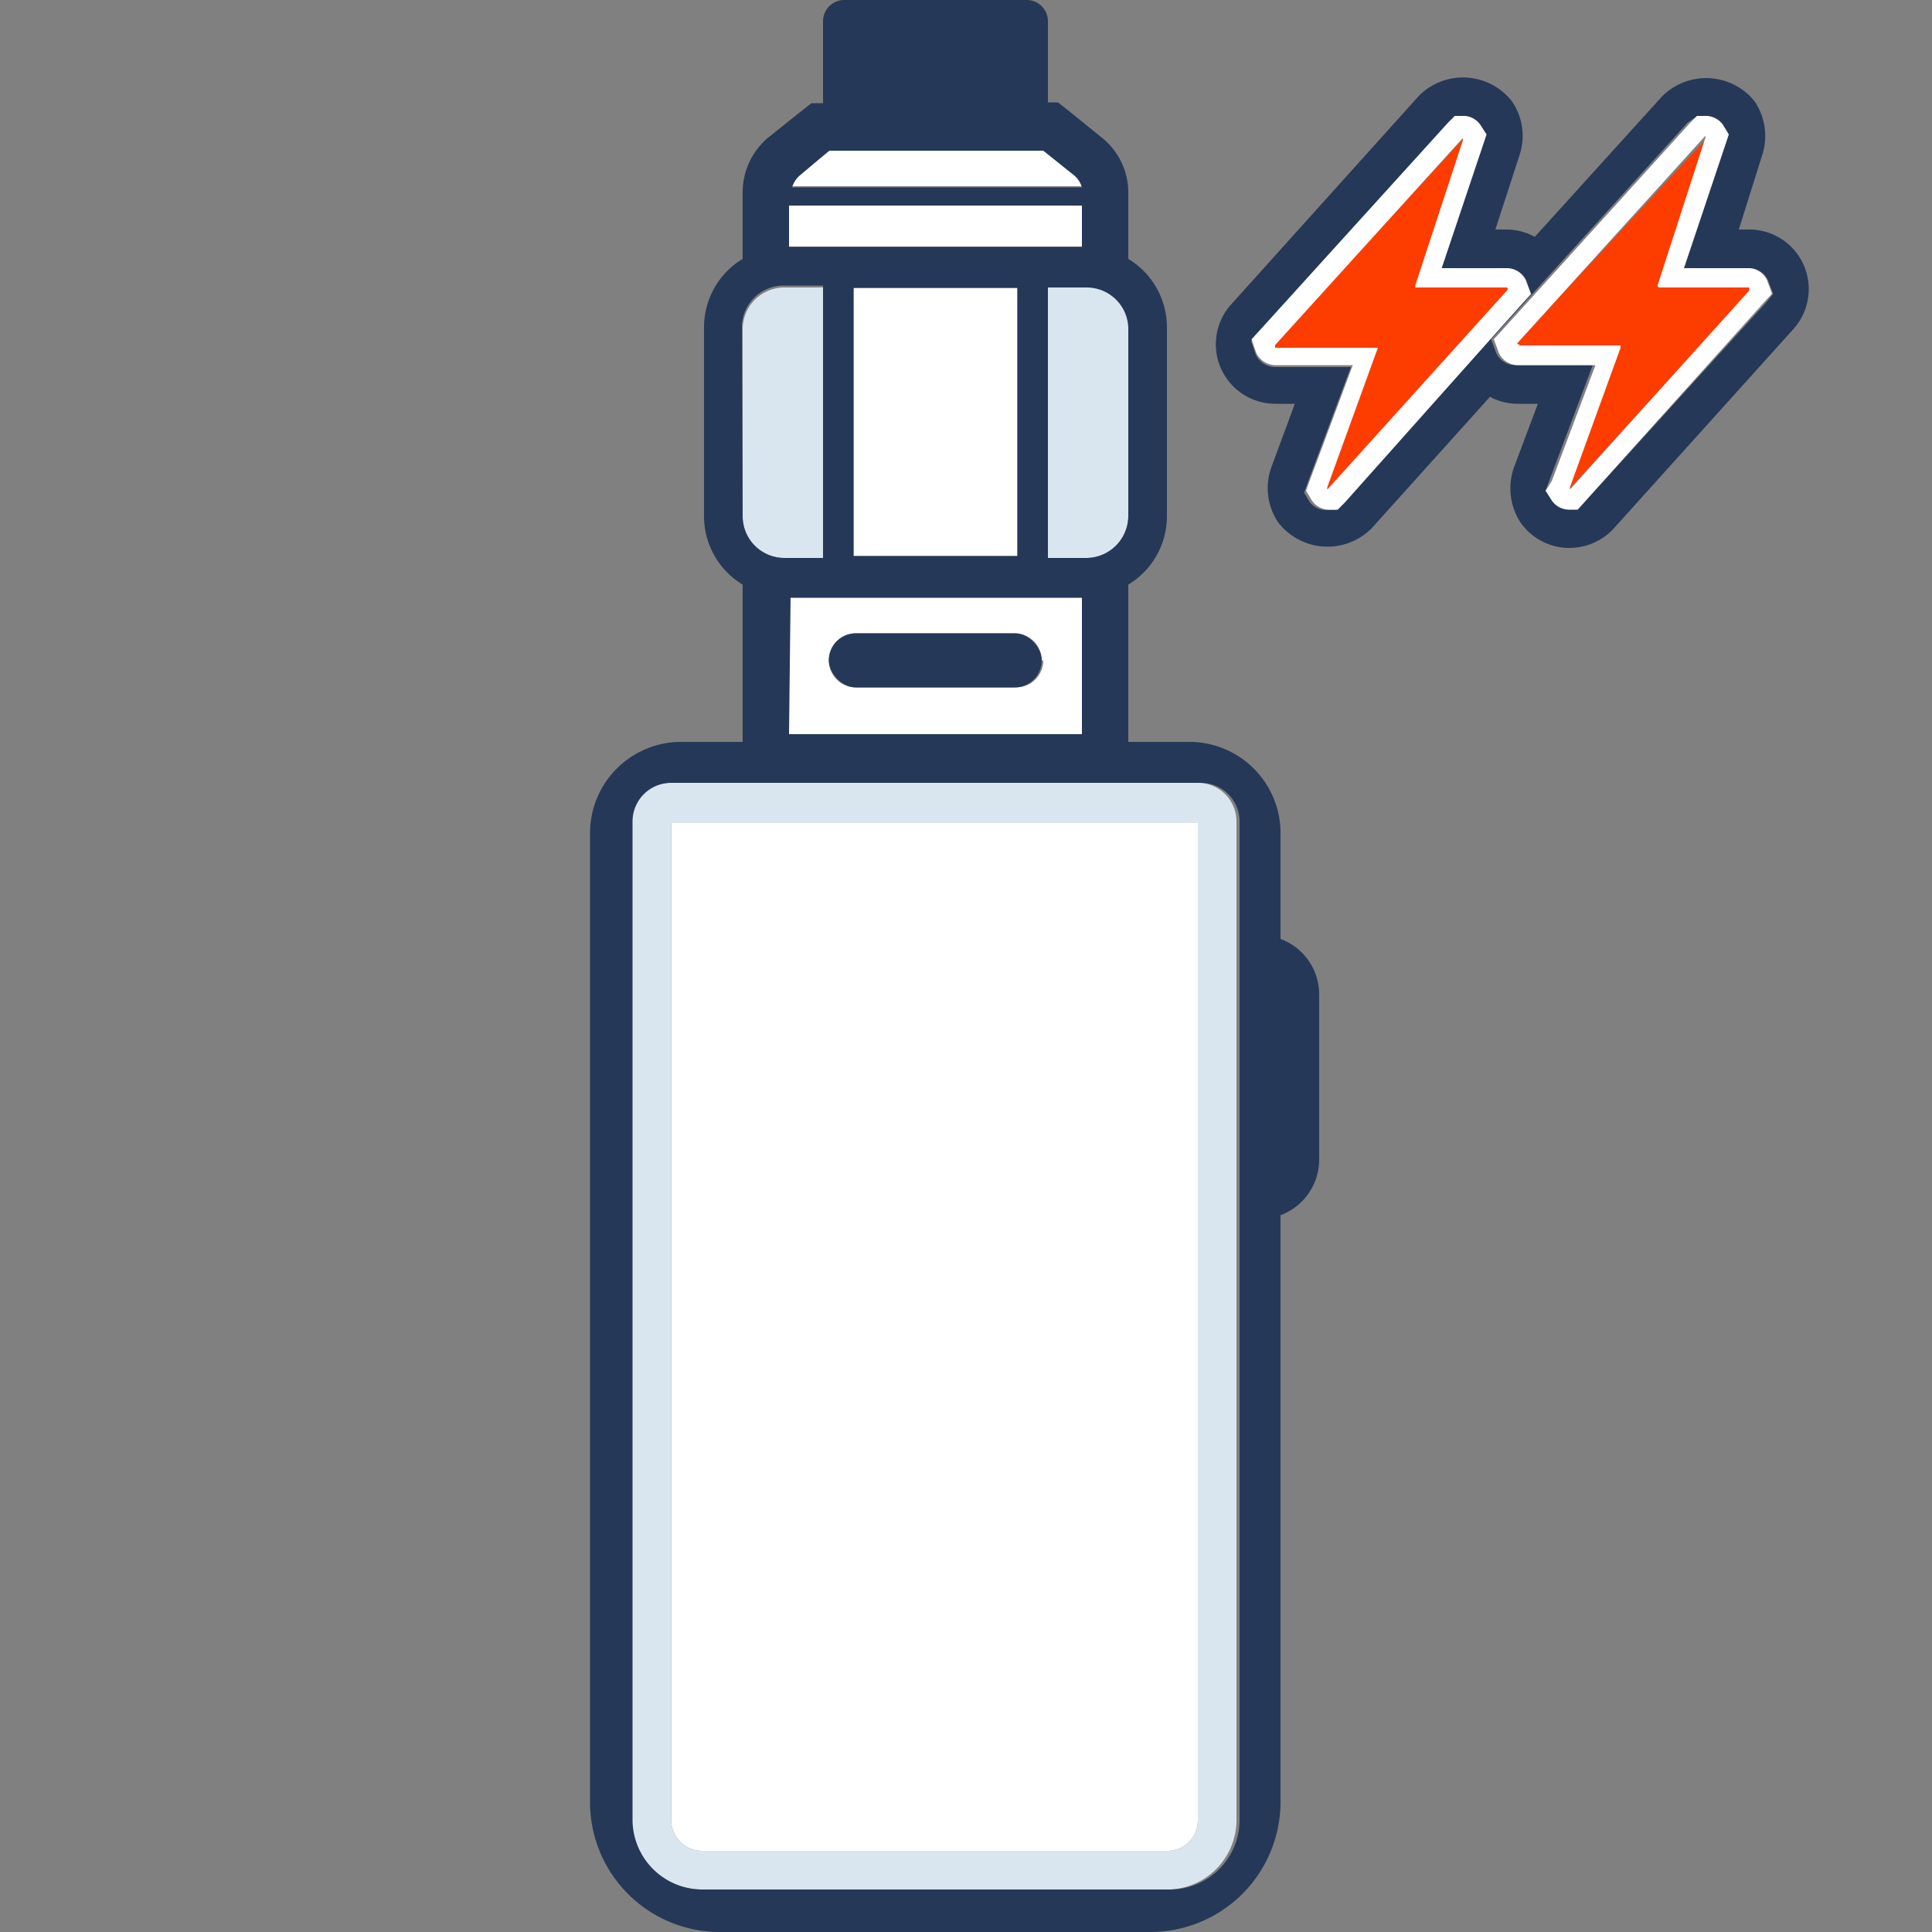 <svg xmlns="http://www.w3.org/2000/svg" viewBox="0 0 50 50"><rect x="0" y="0" width="50" height="50" fill="#808080" stroke="none"/><defs><style>.cls-1{fill:#fff;}.cls-2{fill:#dae6ef;}.cls-3{fill:#253858;}.cls-4{fill:#fd3c00;}</style></defs><g id="Layer_3" data-name="Layer 3"><path class="cls-1" d="M28,15.44H20.42V19H28Zm-1,1.65a.7.7,0,0,1-.7.7H22.15a.7.7,0,0,1-.7-.7h0a.7.7,0,0,1,.7-.7h4.11a.7.7,0,0,1,.7.7Z"/><rect class="cls-1" x="20.42" y="5.32" width="7.58" height="1.06"/><path class="cls-1" d="M20.46,4.82H28a.64.64,0,0,0-.2-.31L27,3.87h-5.5l-.8.64A.64.64,0,0,0,20.46,4.82Z"/><path class="cls-2" d="M20.3,14.44h1v-7h-1a1.08,1.08,0,0,0-1.08,1.08v4.89A1.08,1.08,0,0,0,20.3,14.44Z"/><path class="cls-2" d="M28.12,7.39h-1v7.05h1a1.09,1.09,0,0,0,1.08-1.08V8.47A1.08,1.08,0,0,0,28.12,7.39Z"/><rect class="cls-1" x="22.09" y="7.45" width="4.24" height="6.94"/><rect class="cls-3" x="21.45" y="16.39" width="5.51" height="1.4" rx="0.7"/><path class="cls-1" d="M31,47.1V21.29H17.37V47.1a.8.8,0,0,0,.8.8H30.25A.79.79,0,0,0,31,47.1Z"/><path class="cls-2" d="M32,21.26a1,1,0,0,0-1-1H17.34a1,1,0,0,0-1,1V47.1a1.81,1.81,0,0,0,1.8,1.8H30.25A1.8,1.8,0,0,0,32,47.1ZM17.37,47.1V21.3H31V47.1a.79.79,0,0,1-.79.8H18.17A.8.8,0,0,1,17.37,47.1Z"/><path class="cls-3" d="M33.14,24.3V21.56a2.36,2.36,0,0,0-2.36-2.36H29.2V15.13a2.07,2.07,0,0,0,1-1.77V8.47a2.07,2.07,0,0,0-1-1.77V5a1.82,1.82,0,0,0-.7-1.45l-.79-.64-.33-.26h-.26V.53A.55.55,0,0,0,26.56,0h-4.7a.55.55,0,0,0-.56.53V2.67H21l-.33.26-.8.64A1.85,1.85,0,0,0,19.22,5V6.7a2.07,2.07,0,0,0-1,1.77v4.89a2.07,2.07,0,0,0,1,1.77V19.2H17.63a2.36,2.36,0,0,0-2.36,2.36V46.64A3.36,3.36,0,0,0,18.63,50H29.78a3.37,3.37,0,0,0,3.36-3.36V31.45a1.54,1.54,0,0,0,1-1.44V25.73A1.53,1.53,0,0,0,33.14,24.3ZM30.25,48.9H18.17a1.81,1.81,0,0,1-1.8-1.8V21.26a1,1,0,0,1,1-1H31.08a1,1,0,0,1,1,1V47.1A1.8,1.8,0,0,1,30.25,48.9Zm-8.79-45H27l.8.64a.64.64,0,0,1,.2.31h-7.5a.64.64,0,0,1,.2-.31Zm-1,11.57H28V19H20.42ZM28,5.32V6.39H20.42V5.32ZM22.09,7.45h4.24v6.94H22.09Zm7.11,5.91a1.09,1.09,0,0,1-1.08,1.08h-1v-7h1A1.08,1.08,0,0,1,29.2,8.47Zm-10-4.89A1.08,1.08,0,0,1,20.3,7.39h1v7.05h-1a1.08,1.08,0,0,1-1.08-1.08Z"/><path class="cls-3" d="M46.68,6.86h0a1.54,1.54,0,0,0-1.41-.92H45L45.61,4a1.6,1.6,0,0,0-.21-1.39A1.61,1.61,0,0,0,43,2.51L39.72,6.13A1.53,1.53,0,0,0,39,5.94h-.3L39.33,4a1.57,1.57,0,0,0-.21-1.39,1.61,1.61,0,0,0-2.39-.14L31.87,7.87A1.54,1.54,0,0,0,33,10.45h.51L32.9,12.1a1.59,1.59,0,0,0,.18,1.42,1.61,1.61,0,0,0,2.42.15l3.06-3.4a1.52,1.52,0,0,0,.73.18h.51l-.62,1.65a1.62,1.62,0,0,0,.17,1.42,1.54,1.54,0,0,0,1.27.66,1.56,1.56,0,0,0,1.15-.51l4.64-5.15A1.55,1.55,0,0,0,46.68,6.86Zm-1,1L41,13l-.18.18h-.23a.54.54,0,0,1-.44-.24L40,12.7l.09-.25,1.13-3h-2a.54.54,0,0,1-.5-.32l-.13-.35.22-.24,4.86-5.36L43.92,3h.22a.56.56,0,0,1,.45.23l.15.25-.08.24L43.58,6.94h1.69a.54.54,0,0,1,.49.32l.13.35Zm-11.1,5.34h-.22A.54.54,0,0,1,33.9,13l-.15-.25.09-.25,1.12-3H33a.56.56,0,0,1-.5-.32l-.12-.35.22-.24,4.86-5.36L37.65,3h.22a.54.54,0,0,1,.44.23l.16.25-.08.24L37.31,6.94H39a.55.55,0,0,1,.5.32l.13.35-.22.24L34.75,13Z"/><path class="cls-4" d="M34.35,12.69l0,0L39,7.52a.05.05,0,0,0,0-.08H36.67a0,0,0,0,1,0-.06l1.28-3.82a0,0,0,0,0,0-.06l0,0L33,8.88A0,0,0,0,0,33,9h2.61a0,0,0,0,1,0,.06l-1.35,3.62A0,0,0,0,0,34.35,12.69Z"/><path class="cls-1" d="M39.4,7.85l.22-.24-.13-.35a.55.55,0,0,0-.5-.32H37.31l1.08-3.22.08-.24-.16-.25A.54.54,0,0,0,37.87,3h-.22l-.18.18L32.61,8.54l-.22.24.12.35a.56.56,0,0,0,.5.32h2l-1.12,3-.09.25.15.25a.54.54,0,0,0,.45.24h.22l.18-.18ZM35.62,9H33a0,0,0,0,1,0-.07l4.86-5.36,0,0a0,0,0,0,1,0,.06L36.63,7.38a0,0,0,0,0,0,.06H39a.05.05,0,0,1,0,.08l-4.65,5.15,0,0a0,0,0,0,1,0-.06L35.66,9A0,0,0,0,0,35.62,9Z"/><path class="cls-4" d="M41.89,9a0,0,0,0,1,0,.06l-1.36,3.62a0,0,0,0,0,0,.06.05.05,0,0,0,0,0L45.3,7.52a0,0,0,0,0,0-.08H43a.05.05,0,0,1-.05-.06l1.29-3.82a.05.05,0,0,0,0-.06l0,0L39.25,8.88a0,0,0,0,0,0,.07Z"/><path class="cls-1" d="M45.27,6.94H43.58l1.08-3.22.08-.24-.15-.25A.56.56,0,0,0,44.14,3h-.22l-.18.18L38.88,8.54l-.22.24.13.35a.54.54,0,0,0,.5.32h2l-1.13,3L40,12.7l.16.25a.54.54,0,0,0,.44.24h.23L41,13l4.64-5.16.22-.24-.13-.35A.54.54,0,0,0,45.27,6.94Zm-6,1.94,4.86-5.36,0,0a.05.05,0,0,1,0,.06L42.9,7.38a.05.05,0,0,0,.05.06h2.32a0,0,0,0,1,0,.08l-4.64,5.15a.05.05,0,0,1,0,0,0,0,0,0,1,0-.06L41.94,9a0,0,0,0,0,0-.06h-2.6A0,0,0,0,1,39.25,8.88Z"/></g></svg>